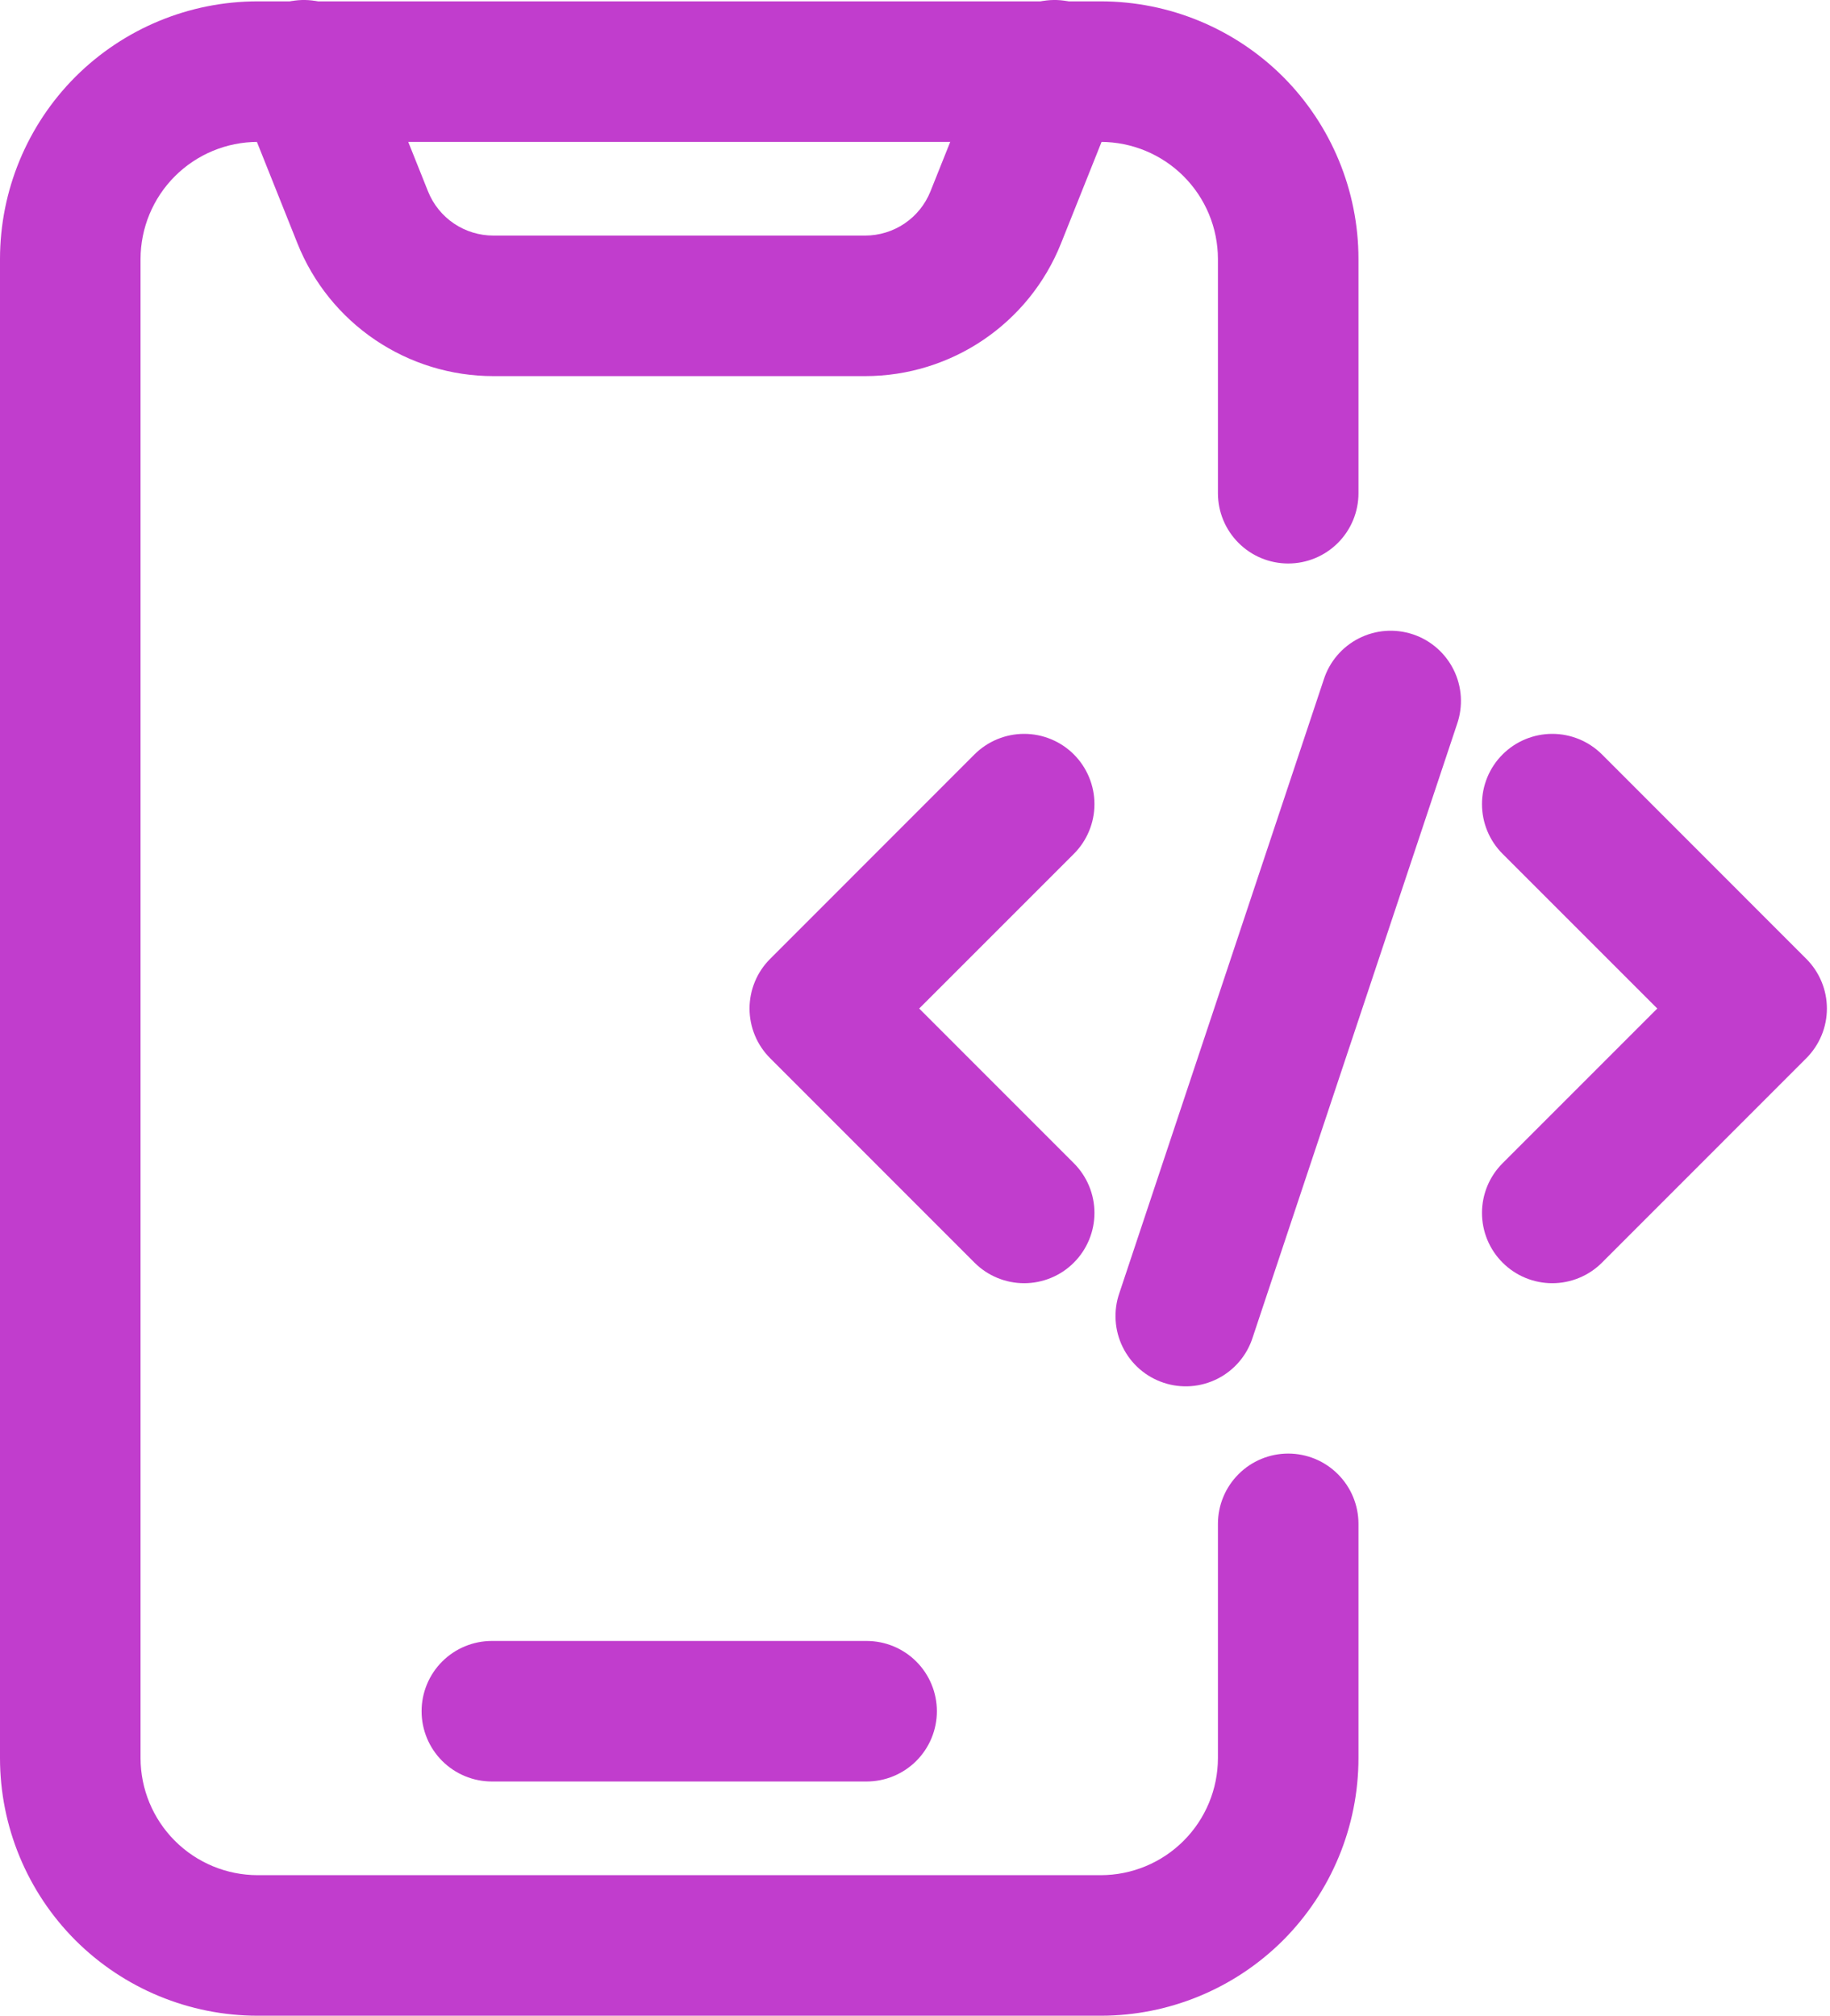 <?xml version="1.0" encoding="UTF-8"?>
<svg xmlns="http://www.w3.org/2000/svg" width="69" height="76" viewBox="0 0 69 76" fill="none">
  <path fill-rule="evenodd" clip-rule="evenodd" d="M49.911 25.626L42.207 48.75C42.091 49.081 42.043 49.432 42.065 49.783C42.086 50.133 42.177 50.475 42.332 50.79C42.487 51.105 42.703 51.386 42.967 51.617C43.231 51.847 43.539 52.023 43.872 52.134C44.205 52.245 44.556 52.289 44.906 52.263C45.256 52.236 45.597 52.141 45.91 51.982C46.223 51.823 46.501 51.603 46.728 51.336C46.955 51.069 47.127 50.759 47.233 50.424L54.938 27.301C55.053 26.969 55.101 26.618 55.08 26.268C55.059 25.918 54.968 25.575 54.813 25.261C54.658 24.946 54.442 24.665 54.178 24.434C53.913 24.203 53.606 24.027 53.273 23.916C52.94 23.806 52.588 23.762 52.238 23.788C51.889 23.814 51.547 23.91 51.234 24.069C50.922 24.228 50.644 24.447 50.416 24.715C50.189 24.982 50.017 25.292 49.911 25.626ZM56.655 32.193L62.487 38.025L56.655 43.858C56.408 44.104 56.213 44.396 56.08 44.717C55.947 45.039 55.878 45.383 55.878 45.731C55.878 46.08 55.947 46.424 56.08 46.746C56.213 47.067 56.408 47.359 56.655 47.605C56.901 47.852 57.193 48.047 57.514 48.18C57.836 48.313 58.181 48.382 58.529 48.382C58.877 48.382 59.221 48.313 59.543 48.18C59.864 48.047 60.157 47.852 60.403 47.605L68.107 39.898C68.353 39.652 68.548 39.36 68.681 39.039C68.815 38.718 68.883 38.373 68.883 38.025C68.883 37.678 68.815 37.333 68.681 37.012C68.548 36.691 68.353 36.399 68.107 36.153L60.403 28.445C60.157 28.199 59.864 28.004 59.543 27.871C59.221 27.738 58.877 27.669 58.529 27.669C58.181 27.669 57.836 27.738 57.514 27.871C57.193 28.004 56.901 28.199 56.655 28.445C56.408 28.691 56.213 28.983 56.08 29.305C55.947 29.627 55.878 29.971 55.878 30.319C55.878 30.667 55.947 31.012 56.08 31.333C56.213 31.655 56.408 31.947 56.655 32.193ZM36.742 28.445L29.038 36.153C28.791 36.399 28.596 36.691 28.463 37.012C28.33 37.333 28.261 37.678 28.261 38.025C28.261 38.373 28.33 38.718 28.463 39.039C28.596 39.36 28.791 39.652 29.038 39.898L36.742 47.605C36.988 47.852 37.28 48.047 37.602 48.18C37.923 48.313 38.268 48.382 38.616 48.382C38.964 48.382 39.309 48.313 39.63 48.18C39.952 48.047 40.244 47.852 40.49 47.605C40.736 47.359 40.931 47.067 41.064 46.746C41.198 46.424 41.266 46.08 41.266 45.731C41.266 45.383 41.198 45.039 41.064 44.717C40.931 44.396 40.736 44.104 40.49 43.858L34.658 38.025L40.49 32.193C40.736 31.947 40.931 31.655 41.064 31.333C41.198 31.012 41.266 30.667 41.266 30.319C41.266 29.971 41.198 29.627 41.064 29.305C40.931 28.983 40.736 28.691 40.49 28.445C40.244 28.199 39.952 28.004 39.63 27.871C39.309 27.738 38.964 27.669 38.616 27.669C38.268 27.669 37.923 27.738 37.602 27.871C37.28 28.004 36.988 28.199 36.742 28.445Z" fill="#C13DCD"></path>
  <path fill-rule="evenodd" clip-rule="evenodd" d="M51.221 18.597V9.766C51.221 7.19 50.197 4.718 48.378 2.895C46.554 1.075 44.083 0.052 41.507 0.051H9.714C7.139 0.051 4.666 1.076 2.844 2.895C1.024 4.718 0.001 7.189 0 9.766V66.286C0 68.861 1.024 71.334 2.844 73.156C4.667 74.976 7.138 75.999 9.714 76H41.507C44.082 76 46.555 74.976 48.378 73.156C50.198 71.333 51.22 68.862 51.221 66.286V57.454C51.221 56.752 50.942 56.078 50.445 55.581C49.948 55.084 49.275 54.805 48.572 54.805C47.869 54.805 47.195 55.084 46.699 55.581C46.202 56.078 45.922 56.752 45.922 57.454V66.286C45.921 67.456 45.455 68.578 44.627 69.406C43.8 70.234 42.677 70.699 41.507 70.701H9.714C8.544 70.699 7.422 70.234 6.594 69.406C5.766 68.578 5.301 67.456 5.299 66.286V9.766C5.301 8.595 5.766 7.473 6.594 6.645C7.422 5.818 8.544 5.352 9.714 5.35H41.507C42.677 5.352 43.8 5.818 44.627 6.645C45.455 7.473 45.921 8.595 45.922 9.766V18.597C45.922 19.3 46.202 19.973 46.699 20.47C47.195 20.967 47.869 21.246 48.572 21.246C49.275 21.246 49.948 20.967 50.445 20.47C50.942 19.973 51.221 19.3 51.221 18.597Z" fill="#C13DCD"></path>
  <path fill-rule="evenodd" clip-rule="evenodd" d="M9.022 3.686L11.219 9.186C11.81 10.661 12.829 11.925 14.145 12.815C15.461 13.705 17.013 14.181 18.602 14.181H32.619C35.869 14.181 38.794 12.203 40.002 9.186L42.199 3.686C42.337 3.362 42.409 3.013 42.41 2.66C42.412 2.308 42.343 1.958 42.208 1.633C42.072 1.307 41.873 1.012 41.623 0.764C41.372 0.517 41.074 0.321 40.747 0.19C40.419 0.059 40.069 -0.006 39.717 0C39.364 0.006 39.017 0.082 38.694 0.224C38.371 0.366 38.08 0.571 37.838 0.827C37.595 1.083 37.406 1.385 37.282 1.715L35.081 7.219C34.884 7.71 34.544 8.131 34.105 8.428C33.666 8.724 33.148 8.882 32.619 8.882H18.602C18.072 8.882 17.555 8.724 17.116 8.428C16.677 8.131 16.337 7.71 16.14 7.219L13.939 1.715C13.815 1.385 13.626 1.083 13.383 0.827C13.141 0.571 12.85 0.366 12.527 0.224C12.204 0.082 11.857 0.006 11.504 0C11.152 -0.006 10.801 0.059 10.474 0.19C10.147 0.321 9.849 0.517 9.598 0.764C9.347 1.012 9.149 1.307 9.013 1.633C8.878 1.958 8.809 2.308 8.811 2.66C8.812 3.013 8.884 3.362 9.022 3.686ZM18.545 67.169H32.675C33.378 67.169 34.052 66.889 34.549 66.393C35.046 65.896 35.325 65.222 35.325 64.519C35.325 63.817 35.046 63.143 34.549 62.646C34.052 62.149 33.378 61.87 32.675 61.87H18.545C17.843 61.87 17.169 62.149 16.672 62.646C16.175 63.143 15.896 63.817 15.896 64.519C15.896 65.222 16.175 65.896 16.672 66.393C17.169 66.889 17.843 67.169 18.545 67.169Z" fill="#C13DCD"></path>
</svg>
